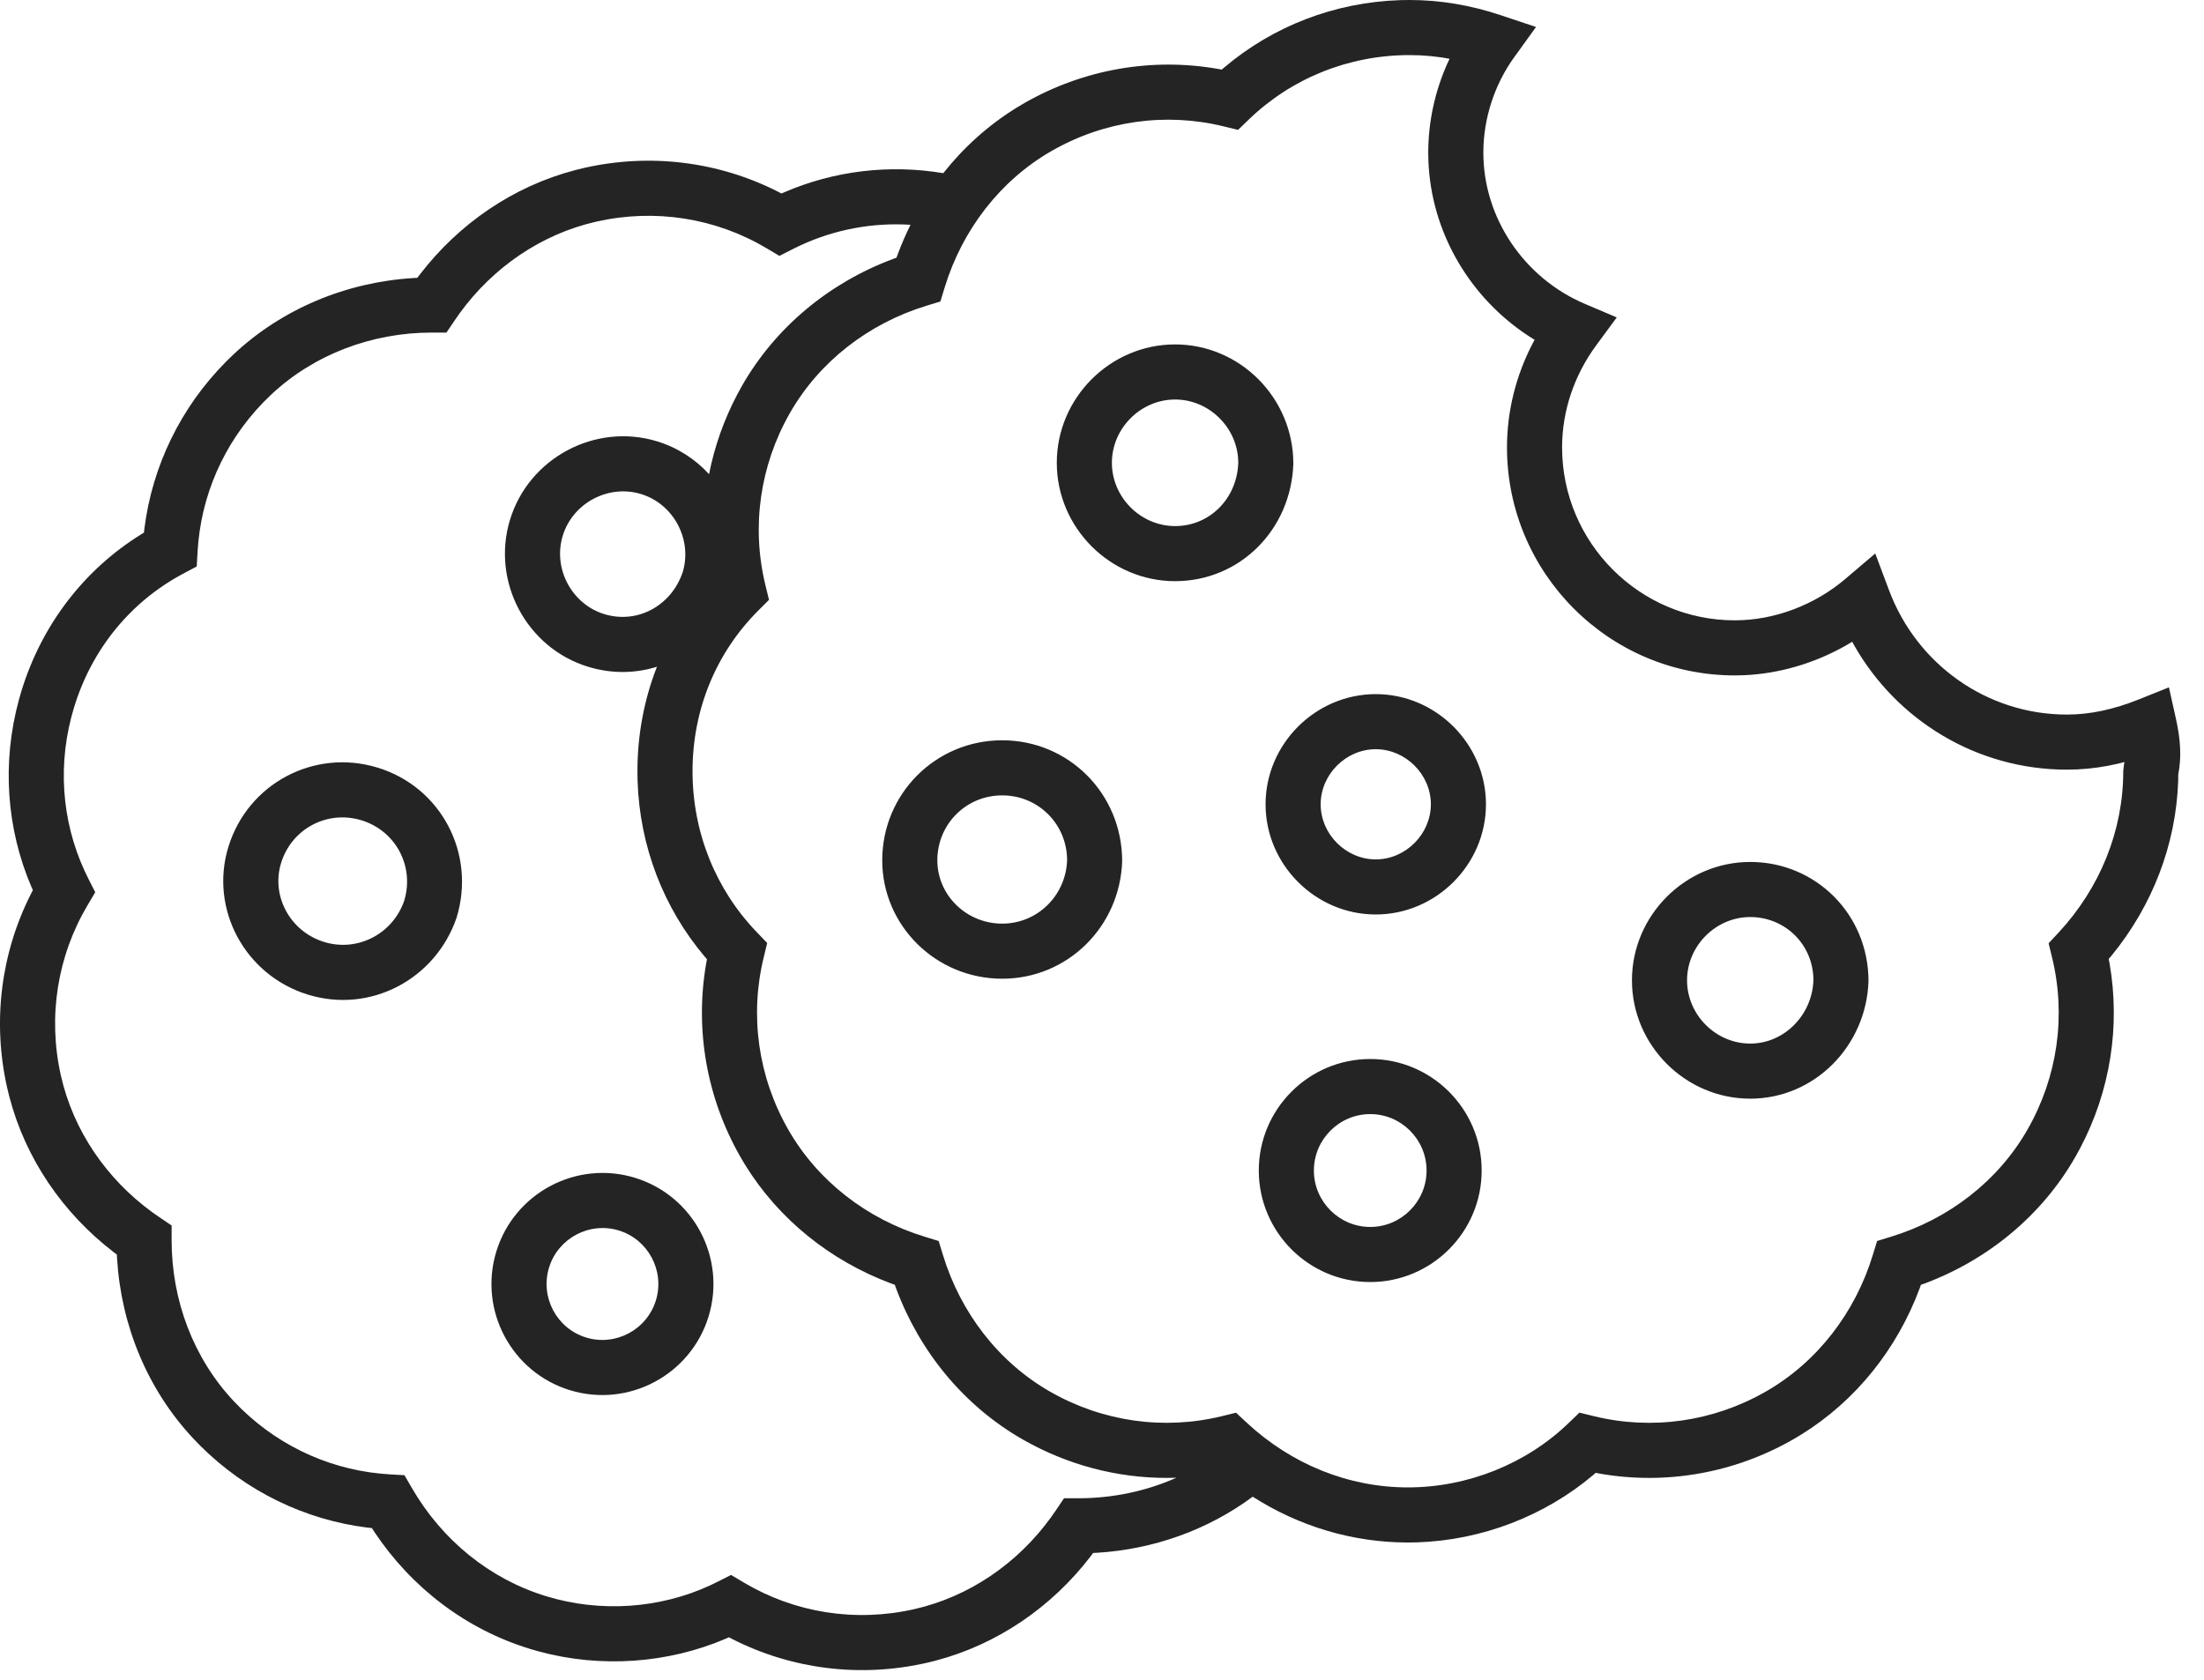 <svg width="80" height="61" viewBox="0 0 80 61" fill="none" xmlns="http://www.w3.org/2000/svg">
<path id="Combined Shape" fill-rule="evenodd" clip-rule="evenodd" d="M51.165 0L50.823 0.005C48.439 0.082 46.204 0.953 44.438 2.449L44.346 2.527L44.199 2.5C41.814 2.084 39.34 2.508 37.185 3.74L36.898 3.911C35.874 4.543 34.978 5.351 34.239 6.287C32.27 5.958 30.276 6.202 28.473 6.978L28.365 7.025L28.235 6.957C26.086 5.867 23.608 5.55 21.199 6.097L20.877 6.176C18.629 6.764 16.652 8.122 15.234 9.973L15.148 10.087L15.006 10.094C12.57 10.243 10.239 11.206 8.461 12.88L8.209 13.126C6.557 14.788 5.525 16.922 5.24 19.2L5.225 19.338L5.128 19.396C3.058 20.679 1.516 22.675 0.777 25.09L0.683 25.417C0.061 27.711 0.238 30.093 1.145 32.21L1.194 32.317L1.124 32.451C0.034 34.602 -0.284 37.081 0.26 39.492L0.339 39.815C0.925 42.064 2.28 44.043 4.129 45.461L4.242 45.546L4.249 45.689C4.397 48.127 5.356 50.46 7.028 52.238L7.273 52.491C8.933 54.144 11.065 55.176 13.341 55.46L13.498 55.475L13.589 55.617C14.939 57.642 16.914 59.152 19.239 59.863L19.562 59.956C21.826 60.568 24.248 60.39 26.357 59.487L26.46 59.441L26.592 59.511C28.74 60.6 31.218 60.917 33.627 60.371L33.95 60.292C36.197 59.703 38.175 58.346 39.593 56.495L39.677 56.379L39.82 56.373C41.866 56.248 43.837 55.549 45.47 54.337C47.149 55.41 49.092 56 51.102 56L51.44 55.995C53.795 55.917 56.071 55.035 57.832 53.548L57.919 53.471L58.069 53.5C60.454 53.916 62.928 53.492 65.082 52.26L65.369 52.089C67.356 50.863 68.857 48.978 69.676 46.782L69.725 46.644L69.862 46.596C72.159 45.736 74.117 44.127 75.333 41.996L75.504 41.685C76.603 39.603 76.967 37.249 76.572 34.975L76.54 34.815L76.652 34.684C78.125 32.88 78.984 30.668 79.063 28.349L79.066 28.114C79.189 27.48 79.148 26.846 78.983 26.103L78.727 24.954L77.635 25.392C76.728 25.755 75.872 25.942 75.024 25.942C72.121 25.942 69.575 24.119 68.567 21.428L68.067 20.094L66.982 21.017C65.872 21.962 64.413 22.521 62.97 22.521C59.507 22.521 56.7 19.694 56.7 16.242C56.7 14.91 57.146 13.615 57.935 12.542L58.684 11.524L57.521 11.029C55.33 10.096 53.842 7.923 53.842 5.541C53.842 4.3 54.248 3.067 54.958 2.083L55.754 0.98L54.464 0.549C53.385 0.189 52.287 0 51.165 0ZM29.069 8.901C30.312 8.329 31.676 8.074 33.05 8.161C32.879 8.504 32.726 8.857 32.591 9.218L32.541 9.355L32.405 9.405C30.108 10.264 28.151 11.873 26.934 14.004L26.764 14.315C26.276 15.238 25.933 16.215 25.737 17.215C25.241 16.672 24.6 16.252 23.853 16.023C21.611 15.338 19.199 16.622 18.513 18.866C17.827 21.11 19.108 23.523 21.351 24.208C22.2 24.468 23.062 24.451 23.846 24.206C23.382 25.39 23.137 26.672 23.137 28L23.142 28.342C23.218 30.729 24.088 32.966 25.582 34.733L25.662 34.825L25.633 34.976C25.218 37.363 25.641 39.839 26.872 41.996L27.042 42.283C28.267 44.272 30.15 45.775 32.343 46.595L32.48 46.644L32.529 46.782C33.387 49.082 34.994 51.042 37.123 52.26L37.433 52.43C39.078 53.3 40.892 53.711 42.701 53.649C41.599 54.138 40.388 54.393 39.153 54.394L38.621 54.394L38.324 54.835L38.146 55.09C36.931 56.765 35.172 57.97 33.185 58.42C31.047 58.905 28.85 58.552 27.008 57.459L26.535 57.178L26.044 57.427L25.773 57.558C23.952 58.399 21.798 58.554 19.824 57.95C17.771 57.323 16.048 55.915 14.951 54.023L14.681 53.557L14.144 53.526L13.807 53.499C11.794 53.302 9.907 52.382 8.485 50.869C7.019 49.309 6.228 47.202 6.229 45.023L6.23 44.491L5.789 44.193L5.534 44.015C3.862 42.8 2.66 41.041 2.211 39.052C1.728 36.912 2.083 34.711 3.177 32.865L3.457 32.393L3.208 31.903L3.07 31.616C2.227 29.782 2.076 27.683 2.69 25.675C3.341 23.547 4.753 21.837 6.645 20.829L7.141 20.565L7.173 20.005L7.2 19.668C7.399 17.651 8.32 15.761 9.833 14.336C11.391 12.868 13.497 12.074 15.674 12.074L16.205 12.074L16.503 11.633L16.681 11.378C17.896 9.702 19.654 8.498 21.642 8.047C23.779 7.563 25.976 7.915 27.819 9.009L28.292 9.29L28.782 9.04L29.069 8.901ZM51.165 2L51.55 2.009C51.806 2.022 52.061 2.046 52.315 2.083L52.615 2.134L52.525 2.33C52.082 3.331 51.842 4.431 51.842 5.541L51.847 5.823C51.942 8.439 53.358 10.821 55.515 12.219L55.703 12.336L55.633 12.466C55.031 13.623 54.7 14.915 54.7 16.242C54.7 20.796 58.399 24.521 62.97 24.521L63.291 24.514C64.574 24.46 65.841 24.086 66.963 23.456L67.23 23.299L67.287 23.403C68.84 26.154 71.756 27.942 75.024 27.942L75.398 27.933C75.895 27.91 76.389 27.839 76.884 27.724L77.112 27.665L77.092 27.783L77.069 28C77.069 30.164 76.222 32.239 74.726 33.852L74.36 34.246L74.487 34.768C74.997 36.866 74.69 39.087 73.596 41.004C72.528 42.875 70.736 44.258 68.642 44.898L68.134 45.054L67.978 45.563C67.338 47.66 65.958 49.455 64.089 50.524C62.175 51.619 59.957 51.925 57.863 51.416L57.329 51.285L56.933 51.667C55.408 53.137 53.283 54 51.102 54C48.942 54 46.871 53.153 45.259 51.655L44.865 51.288L44.342 51.416C42.248 51.925 40.03 51.619 38.116 50.524C36.248 49.455 34.867 47.66 34.227 45.563L34.071 45.054L33.563 44.898C31.468 44.258 29.677 42.876 28.609 41.004C27.515 39.088 27.208 36.866 27.718 34.768L27.847 34.235L27.467 33.839C25.982 32.295 25.137 30.223 25.137 28C25.137 25.762 25.992 23.7 27.516 22.174L27.913 21.777L27.78 21.232C27.271 19.134 27.577 16.913 28.671 14.996C29.739 13.125 31.531 11.742 33.625 11.101L34.134 10.946L34.289 10.437C34.929 8.34 36.31 6.545 38.178 5.476C40.092 4.381 42.31 4.075 44.404 4.585L44.939 4.715L45.335 4.333C46.877 2.846 48.946 2 51.165 2ZM49.736 38.447C47.506 38.447 45.691 40.263 45.691 42.495C45.691 44.727 47.506 46.544 49.736 46.544C51.966 46.544 53.781 44.727 53.781 42.495C53.781 40.263 51.966 38.447 49.736 38.447ZM49.736 40.447C50.861 40.447 51.781 41.367 51.781 42.495C51.781 43.623 50.861 44.544 49.736 44.544C48.611 44.544 47.691 43.623 47.691 42.495C47.691 41.367 48.611 40.447 49.736 40.447ZM59.236 35.59C59.236 33.234 61.175 31.293 63.529 31.293C65.903 31.293 67.823 33.19 67.822 35.624C67.741 37.979 65.86 39.887 63.529 39.887C61.175 39.887 59.236 37.946 59.236 35.59ZM65.823 35.59C65.823 34.3 64.803 33.293 63.529 33.293C62.28 33.293 61.236 34.338 61.236 35.59C61.236 36.842 62.28 37.887 63.529 37.887C64.76 37.887 65.778 36.854 65.823 35.59ZM36.377 26.876C33.961 26.876 32.023 28.817 32.023 31.235C32.023 33.604 33.973 35.532 36.377 35.532C38.757 35.532 40.651 33.637 40.732 31.27C40.733 28.817 38.794 26.876 36.377 26.876ZM36.377 28.876C37.689 28.876 38.733 29.921 38.733 31.235C38.688 32.506 37.663 33.532 36.377 33.532C35.073 33.532 34.023 32.494 34.023 31.235C34.023 29.921 35.066 28.876 36.377 28.876ZM38.359 16.802C38.359 14.446 40.298 12.504 42.653 12.504C45.007 12.504 46.946 14.446 46.945 16.835C46.865 19.233 45.002 21.099 42.653 21.099C40.298 21.099 38.359 19.158 38.359 16.802ZM44.946 16.802C44.946 15.55 43.902 14.504 42.653 14.504C41.403 14.504 40.359 15.55 40.359 16.802C40.359 18.054 41.403 19.099 42.653 19.099C43.907 19.099 44.902 18.103 44.946 16.802ZM49.937 25.2C47.748 25.2 45.937 27.011 45.937 29.2C45.937 31.389 47.748 33.2 49.937 33.2C52.125 33.2 53.936 31.389 53.937 29.201C53.937 27.011 52.125 25.2 49.937 25.2ZM49.937 27.2C51.021 27.2 51.937 28.116 51.937 29.2C51.936 30.284 51.02 31.2 49.937 31.2C48.852 31.2 47.937 30.284 47.937 29.2C47.937 28.116 48.852 27.2 49.937 27.2ZM23.046 42.759C20.922 42.109 18.665 43.311 18.015 45.437C17.365 47.563 18.564 49.821 20.689 50.471C22.813 51.12 25.07 49.918 25.72 47.793C26.37 45.667 25.171 43.408 23.046 42.759ZM22.462 44.672C23.529 44.998 24.135 46.138 23.808 47.208C23.48 48.278 22.341 48.885 21.274 48.558C20.206 48.232 19.601 47.092 19.928 46.022C20.255 44.952 21.395 44.345 22.462 44.672ZM8.288 30.751C8.992 28.448 11.403 27.164 13.705 27.868C16.006 28.571 17.287 30.984 16.572 33.32C15.806 35.55 13.451 36.805 11.184 36.112C8.895 35.412 7.598 33.007 8.288 30.751ZM14.671 32.703C15.052 31.455 14.365 30.161 13.12 29.78C11.876 29.4 10.582 30.089 10.201 31.336C9.836 32.531 10.531 33.821 11.769 34.199C12.989 34.572 14.26 33.896 14.671 32.703ZM23.269 17.936C24.454 18.298 25.141 19.593 24.778 20.781C24.359 22.003 23.127 22.66 21.936 22.296C20.75 21.933 20.063 20.639 20.426 19.45C20.789 18.262 22.083 17.573 23.269 17.936Z" fill="#242424"/>
</svg>
